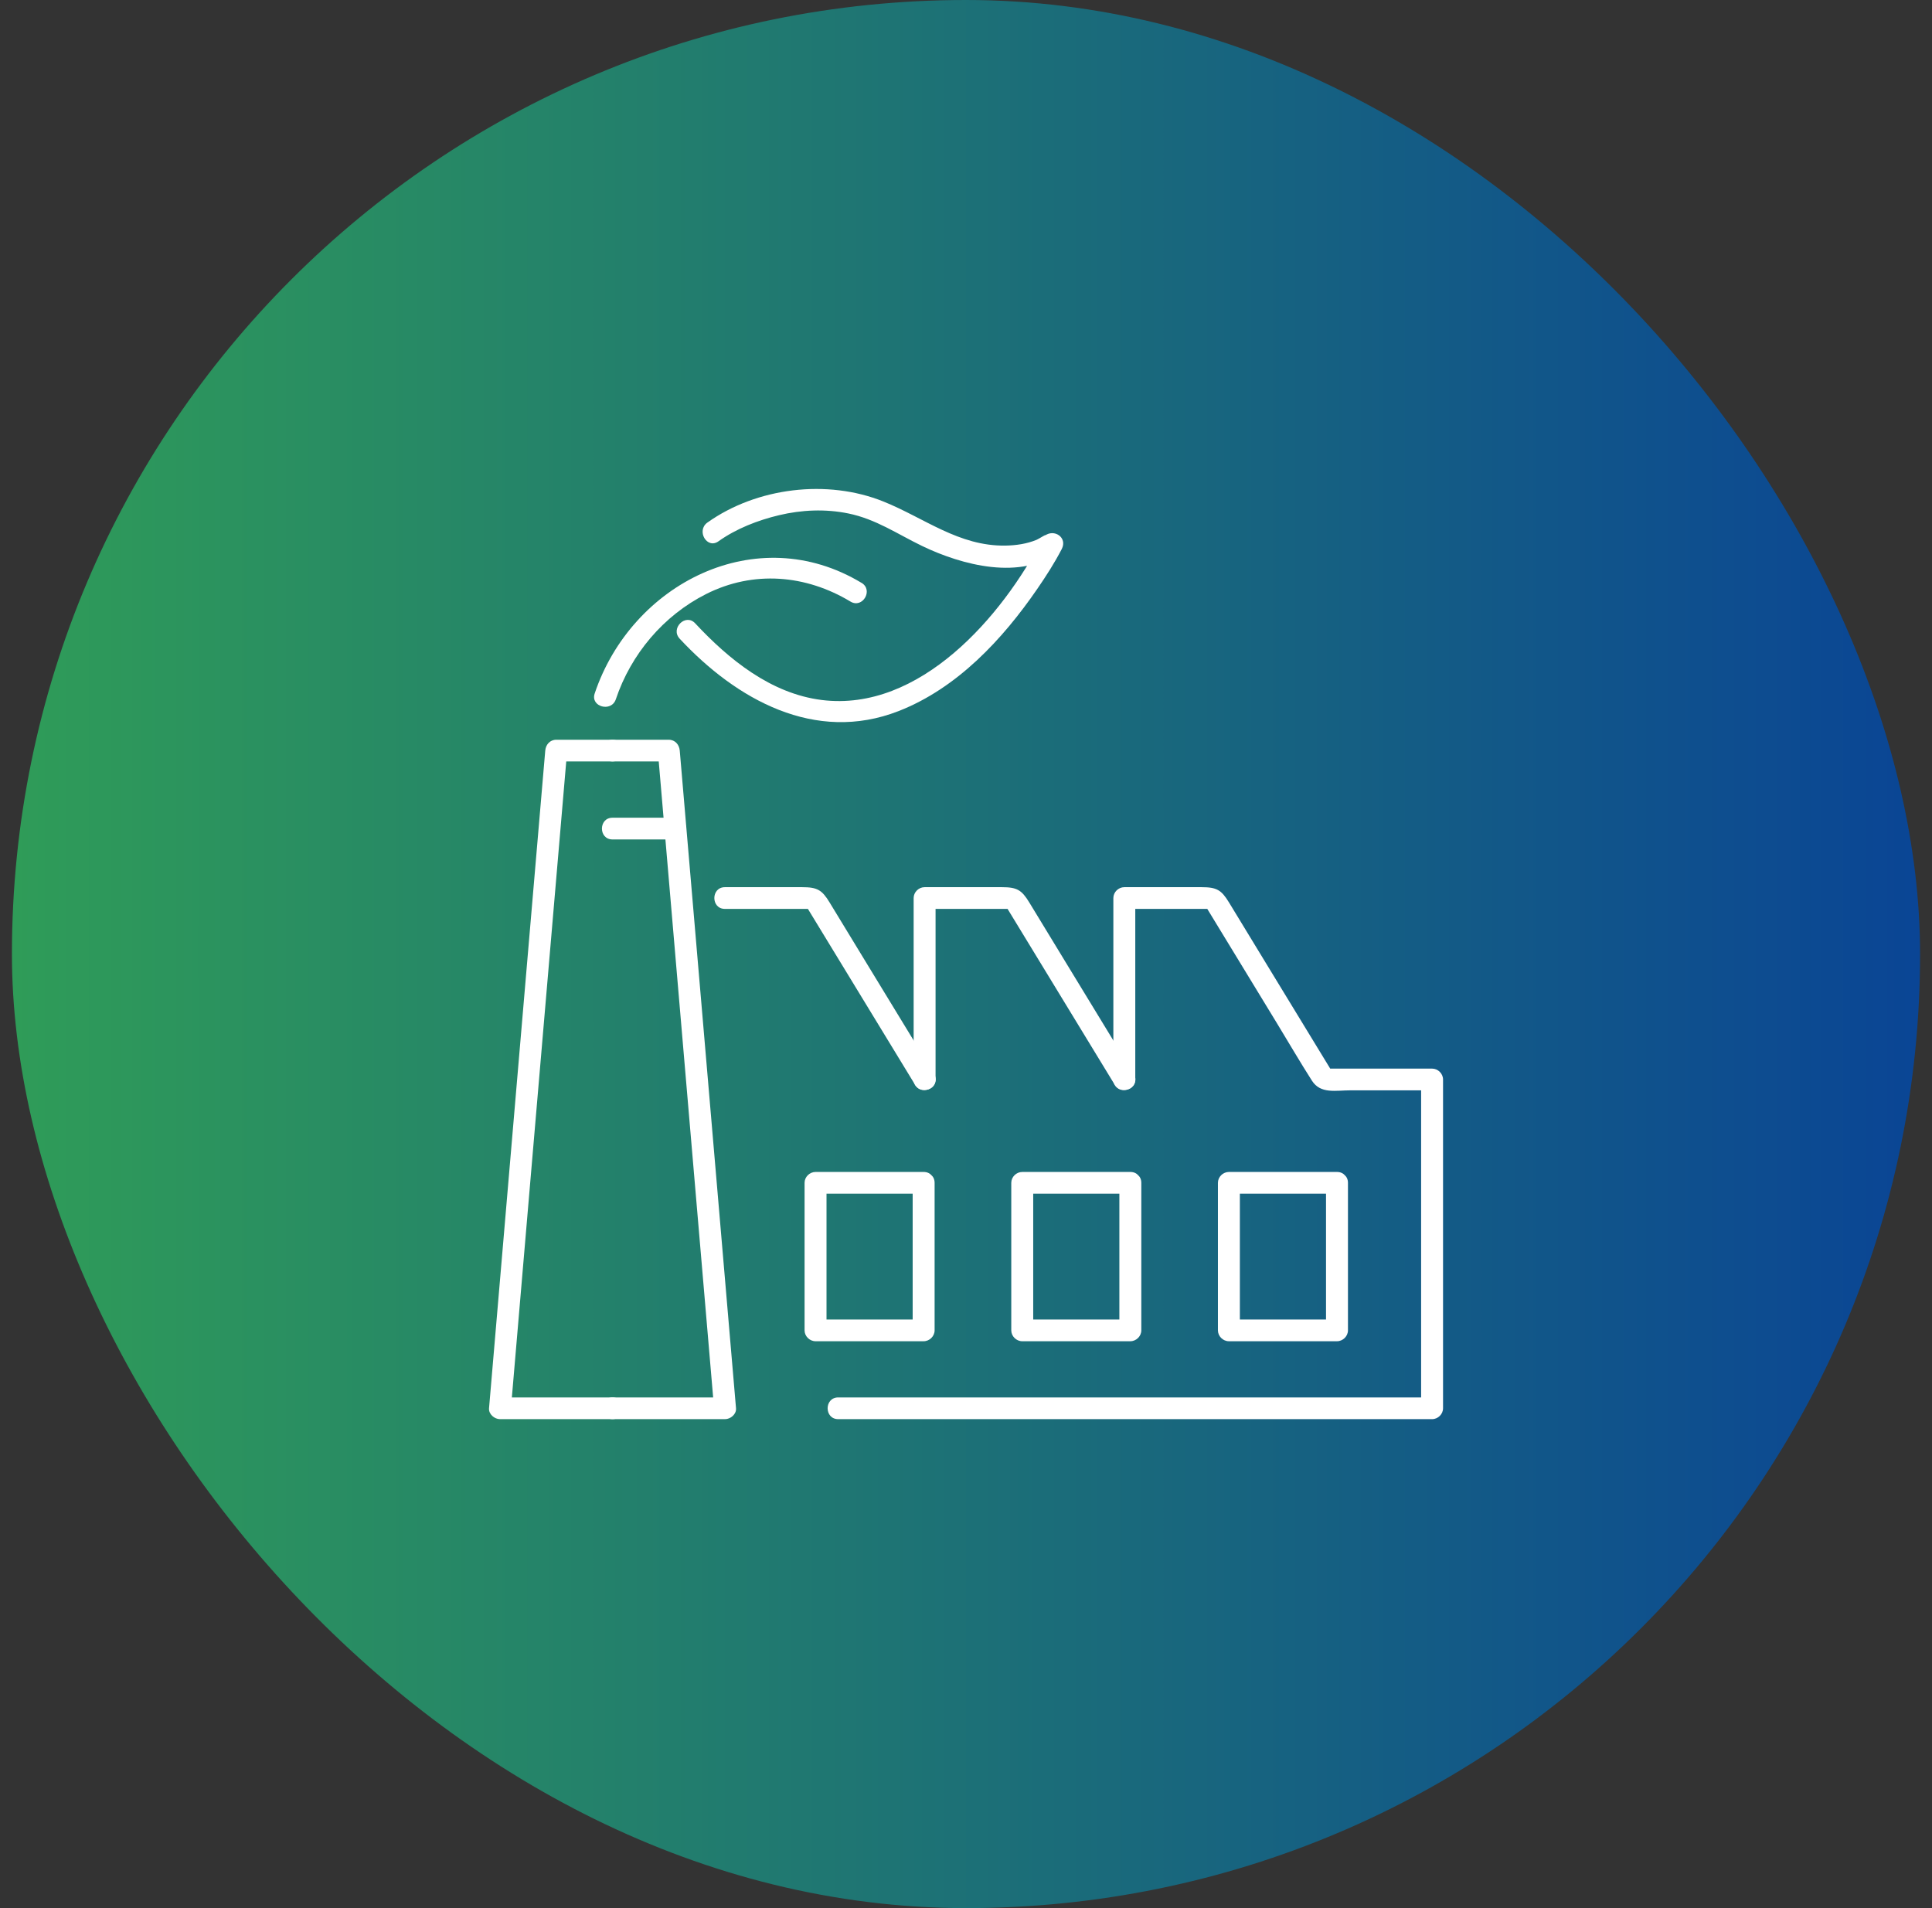 <svg xmlns="http://www.w3.org/2000/svg" width="81" height="80" viewBox="0 0 81 80" fill="none"><rect x="0" y="0" width="81" height="80" fill="#333333" stroke="none"/><rect x="0.5" width="80" height="80" rx="40" fill="url(#paint0_linear_772_5030)"></rect><g clip-path="url(#clip0_772_5030)"><path d="M36.119 24.437C31.714 21.78 26.474 24.471 24.932 29.077C24.746 29.635 25.633 29.874 25.819 29.318C26.451 27.433 27.808 25.812 29.604 24.906C31.583 23.908 33.783 24.093 35.657 25.222C36.163 25.527 36.627 24.742 36.122 24.437H36.119Z" fill="white"></path><path d="M30.122 22.695C30.87 22.162 31.776 21.811 32.663 21.6C33.61 21.374 34.606 21.331 35.565 21.527C36.719 21.761 37.629 22.394 38.668 22.895C40.317 23.688 42.818 24.366 44.441 23.109C44.2 22.925 43.961 22.74 43.719 22.558C42.032 25.837 38.56 29.865 34.449 29.348C32.314 29.079 30.555 27.645 29.145 26.133C28.743 25.7 28.095 26.347 28.495 26.777C30.867 29.325 34.167 31.183 37.677 29.812C40.133 28.851 42.034 26.807 43.492 24.685C43.86 24.15 44.216 23.596 44.515 23.018C44.763 22.535 44.195 22.155 43.793 22.467C43.977 22.326 43.554 22.592 43.467 22.629C43.055 22.802 42.595 22.868 42.151 22.875C40.195 22.904 38.758 21.718 37.036 21.026C34.684 20.079 31.73 20.436 29.658 21.909C29.182 22.249 29.64 23.039 30.122 22.695Z" fill="white"></path><path d="M25.681 58.589H20.961C21.115 58.742 21.267 58.892 21.421 59.045C21.687 55.934 21.952 52.824 22.218 49.714C22.641 44.78 23.062 39.846 23.485 34.91C23.584 33.763 23.68 32.617 23.779 31.47C23.625 31.622 23.474 31.773 23.32 31.925H25.678C26.269 31.925 26.272 31.015 25.678 31.015H23.32C23.055 31.015 22.88 31.224 22.86 31.47C22.593 34.58 22.326 37.69 22.062 40.8L20.797 55.604C20.699 56.752 20.602 57.897 20.503 59.045C20.483 59.291 20.731 59.5 20.963 59.5H25.681C26.272 59.5 26.274 58.589 25.681 58.589Z" fill="white"></path><path d="M25.68 59.5H30.398C30.63 59.5 30.879 59.291 30.858 59.045C30.591 55.934 30.327 52.824 30.06 49.714C29.637 44.78 29.216 39.846 28.793 34.91C28.695 33.763 28.598 32.617 28.499 31.47C28.478 31.224 28.306 31.015 28.039 31.015H25.68C25.09 31.015 25.087 31.925 25.68 31.925H28.039C27.885 31.773 27.733 31.622 27.579 31.47C27.846 34.58 28.113 37.69 28.377 40.8L29.644 55.604C29.743 56.752 29.839 57.897 29.938 59.045C30.092 58.892 30.244 58.742 30.398 58.589H25.68C25.09 58.589 25.087 59.5 25.68 59.5Z" fill="white"></path><path d="M25.68 35.195H28.32C28.911 35.195 28.913 34.284 28.32 34.284H25.68C25.09 34.284 25.087 35.195 25.68 35.195Z" fill="white"></path><path d="M47.533 45.028C46.605 43.503 45.673 41.977 44.745 40.452C44.213 39.58 43.682 38.71 43.154 37.838C42.834 37.312 42.639 37.196 41.999 37.196H38.764C38.516 37.196 38.305 37.406 38.305 37.651V45.258C38.305 45.843 39.224 45.846 39.224 45.258V37.651L38.764 38.107H42.503C42.37 38.032 42.239 37.956 42.105 37.881C43.65 40.418 45.195 42.952 46.74 45.488C47.046 45.989 47.841 45.532 47.533 45.028Z" fill="white"></path><path d="M39.162 45.028C38.233 43.503 37.302 41.977 36.373 40.452C35.842 39.58 35.311 38.71 34.782 37.838C34.463 37.312 34.267 37.196 33.628 37.196H30.393C29.802 37.196 29.8 38.107 30.393 38.107H34.132C33.998 38.032 33.867 37.956 33.734 37.881C35.279 40.418 36.824 42.952 38.369 45.488C38.675 45.989 39.47 45.532 39.162 45.028Z" fill="white"></path><path d="M35.143 59.5H60.04C60.289 59.5 60.5 59.291 60.5 59.045V45.258C60.5 45.013 60.289 44.803 60.04 44.803H55.509C55.642 44.878 55.773 44.953 55.907 45.028C54.978 43.503 54.047 41.977 53.118 40.452C52.587 39.58 52.056 38.71 51.527 37.838C51.207 37.312 51.012 37.196 50.373 37.196H47.138C46.889 37.196 46.678 37.406 46.678 37.651V45.258C46.678 45.843 47.597 45.846 47.597 45.258V37.651C47.444 37.804 47.292 37.954 47.138 38.107H50.876C50.743 38.032 50.612 37.956 50.478 37.881C51.497 39.553 52.515 41.226 53.534 42.897C54.024 43.701 54.497 44.516 55.005 45.311C55.366 45.875 56.003 45.714 56.619 45.714H60.04L59.581 45.258V59.045C59.735 58.892 59.886 58.742 60.04 58.589H35.143C34.552 58.589 34.55 59.5 35.143 59.5Z" fill="white"></path><path d="M38.724 49.136H34.192C33.944 49.136 33.732 49.345 33.732 49.591V55.777C33.732 56.023 33.944 56.233 34.192 56.233H38.724C38.972 56.233 39.184 56.023 39.184 55.777V49.591C39.184 49.006 38.264 49.004 38.264 49.591V55.777L38.724 55.322H34.192C34.346 55.475 34.498 55.625 34.652 55.777V49.591C34.498 49.744 34.346 49.894 34.192 50.047H38.724C39.315 50.047 39.317 49.136 38.724 49.136Z" fill="white"></path><path d="M47.39 49.136H42.858C42.61 49.136 42.398 49.345 42.398 49.591V55.777C42.398 56.023 42.61 56.233 42.858 56.233H47.39C47.638 56.233 47.85 56.023 47.85 55.777V49.591C47.85 49.006 46.93 49.004 46.93 49.591V55.777L47.39 55.322H42.858L43.318 55.777V49.591L42.858 50.047H47.39C47.981 50.047 47.983 49.136 47.39 49.136Z" fill="white"></path><path d="M56.054 49.136H51.522C51.274 49.136 51.062 49.345 51.062 49.591V55.777C51.062 56.023 51.274 56.233 51.522 56.233H56.054C56.302 56.233 56.514 56.023 56.514 55.777V49.591C56.514 49.006 55.594 49.004 55.594 49.591V55.777L56.054 55.322H51.522L51.982 55.777V49.591L51.522 50.047H56.054C56.645 50.047 56.647 49.136 56.054 49.136Z" fill="white"></path></g><defs><linearGradient id="paint0_linear_772_5030" x1="0.5" y1="40" x2="80.5" y2="40" gradientUnits="userSpaceOnUse"><stop stop-color="#2F9C58"></stop><stop offset="1" stop-color="#0A4595"></stop></linearGradient><clipPath id="clip0_772_5030"><rect width="40" height="39" fill="white" transform="translate(20.5 20.5)"></rect></clipPath></defs></svg>